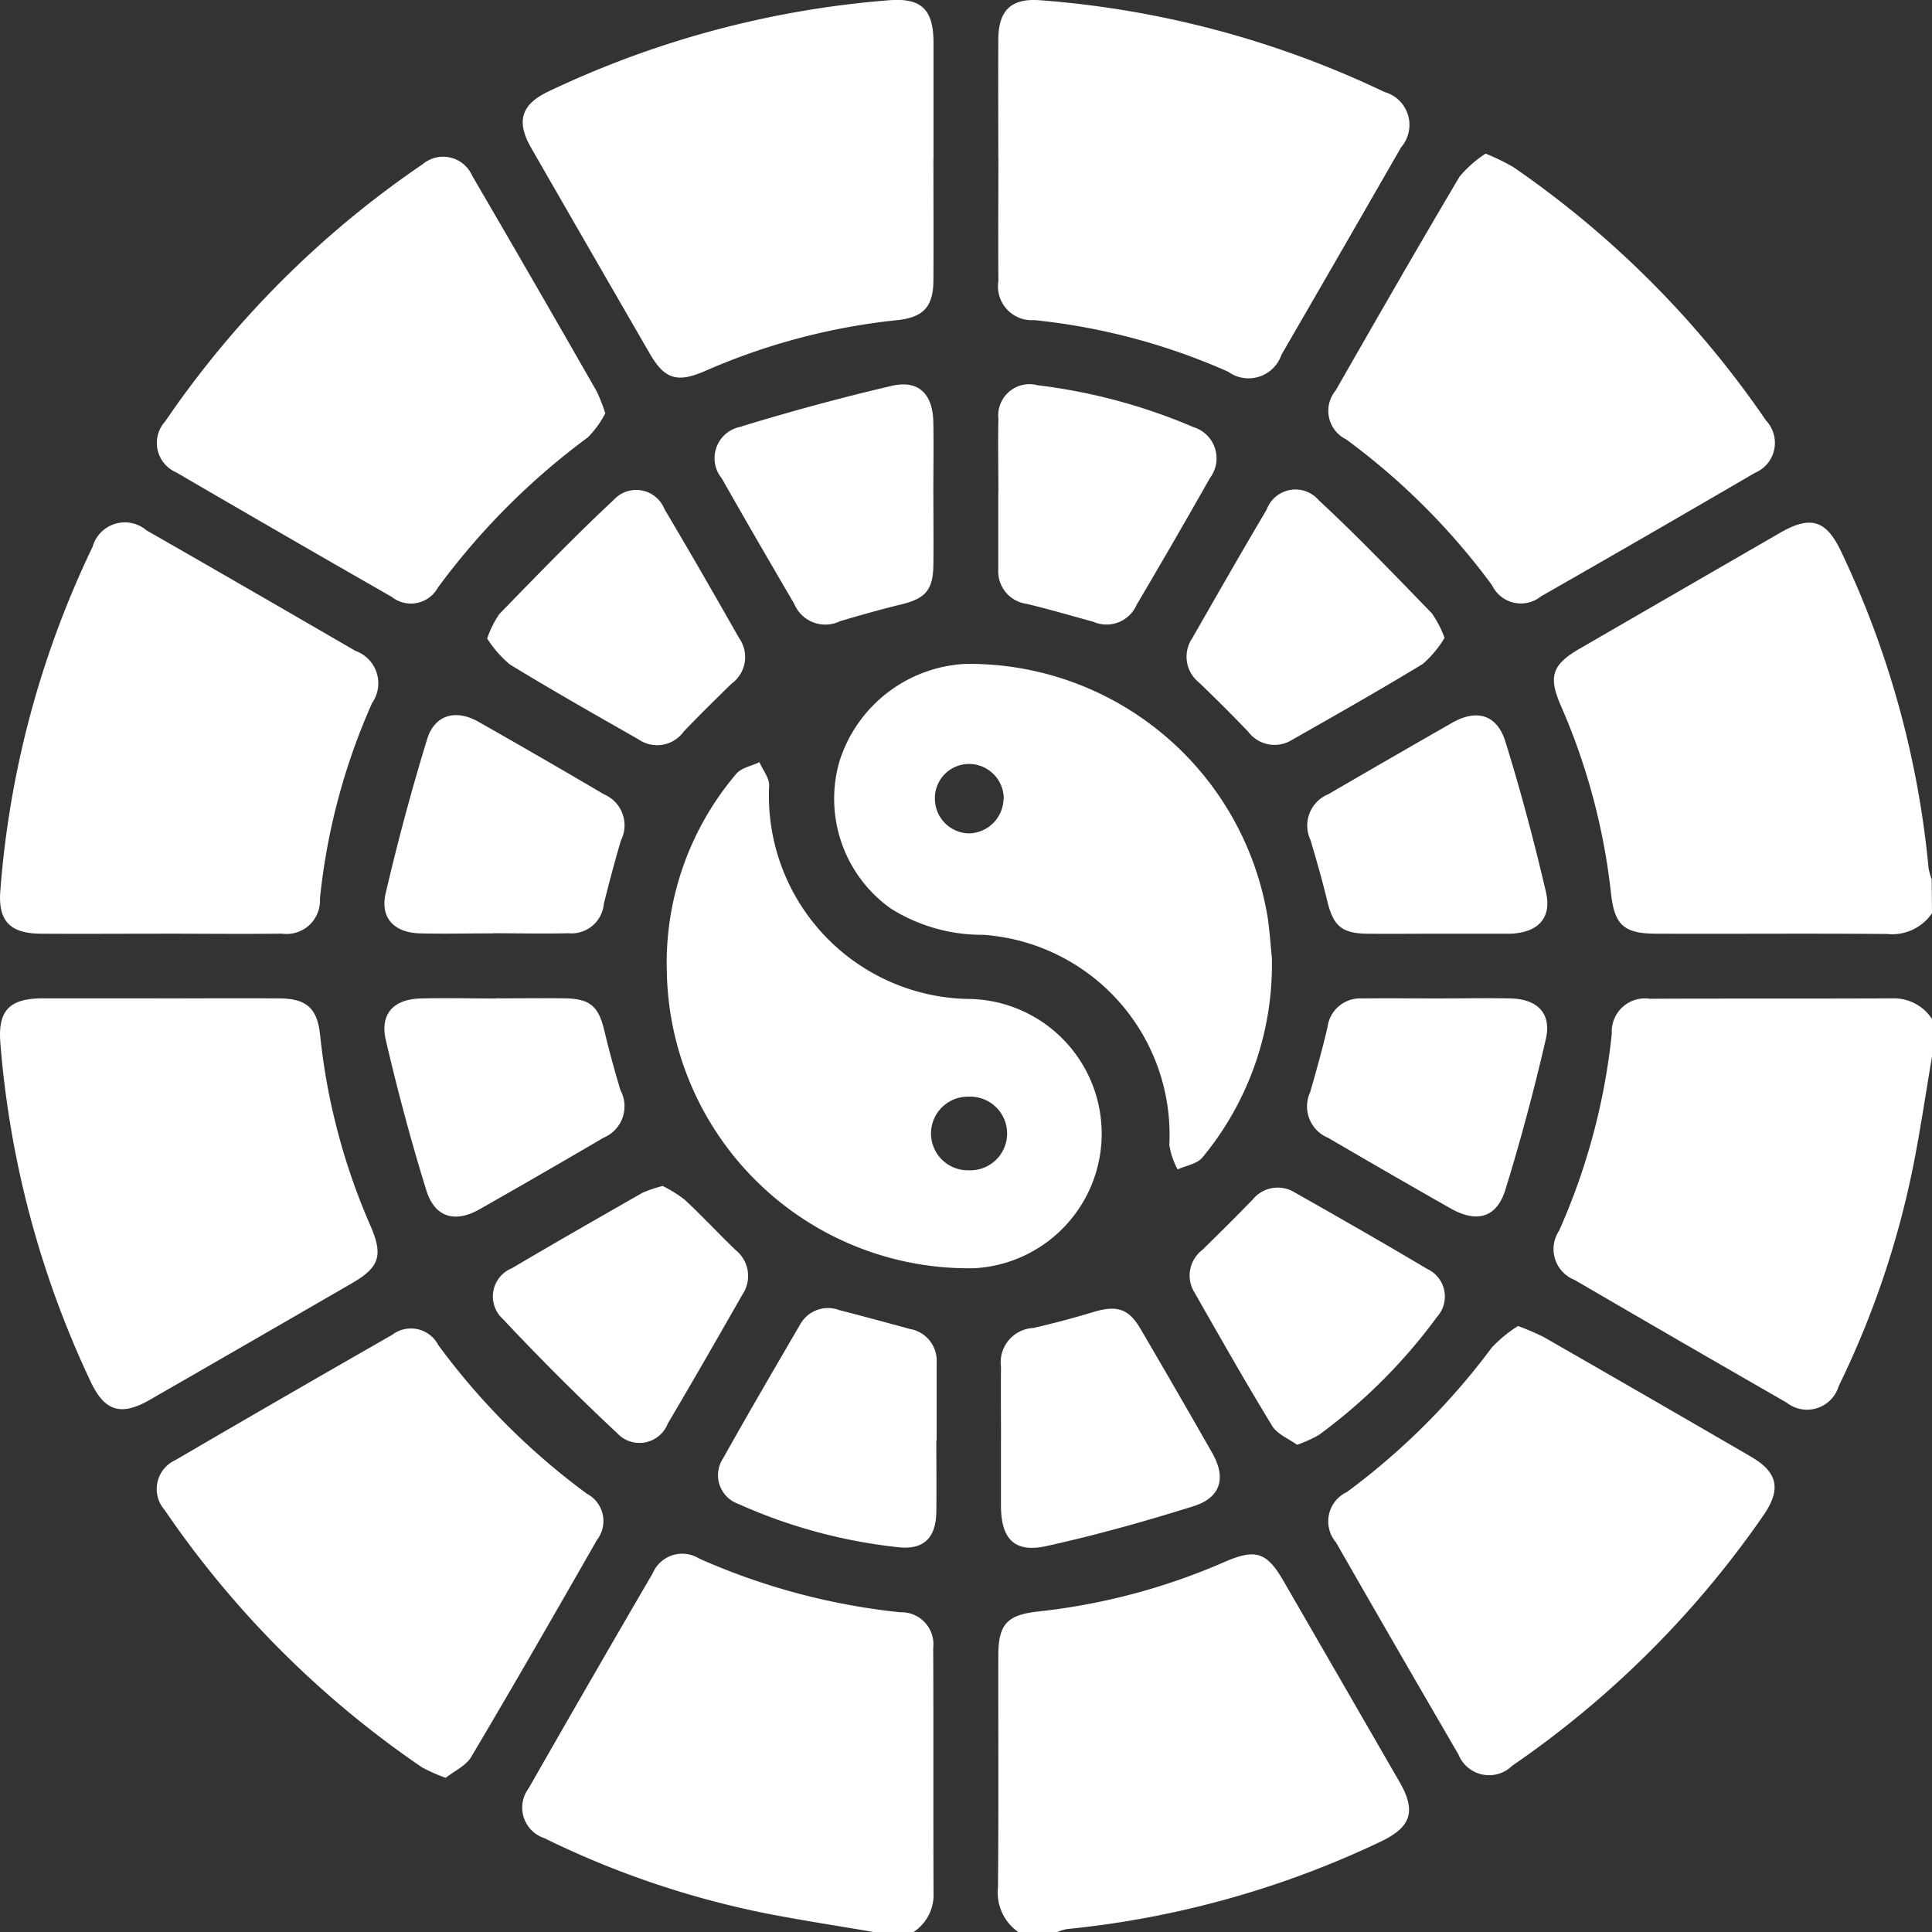 <svg id="zodiac" xmlns="http://www.w3.org/2000/svg" xmlns:xlink="http://www.w3.org/1999/xlink" width="44.445" height="44.452" viewBox="0 0 44.445 44.452">
  <rect x="0" y="0" width="44.445" height="44.452" fill="#333333" stroke="none"/>
  <defs>
    <clipPath id="clip-path">
      <rect id="Rectangle_1780" data-name="Rectangle 1780" width="44.445" height="44.452" fill="none"/>
    </clipPath>
  </defs>
  <g id="Group_5113" data-name="Group 5113" clip-path="url(#clip-path)">
    <path id="Path_472" data-name="Path 472" d="M198.437,317.013a1.109,1.109,0,0,1-.476-1.032c.017-1.777.005-3.555.008-5.333,0-.73.207-.94.935-1.017a14.646,14.646,0,0,0,4.29-1.147c.7-.3.954-.214,1.339.453q1.332,2.306,2.664,4.613c.391.678.272,1.042-.432,1.377a21.818,21.818,0,0,1-7.218,2.012,1.251,1.251,0,0,0-.241.074Z" transform="translate(-175.003 -272.561)" fill="#fff"/>
    <path id="Path_473" data-name="Path 473" d="M111.74,316.965c-.821-.141-1.646-.267-2.464-.425a20.821,20.821,0,0,1-5.15-1.741.74.74,0,0,1-.362-1.145q1.417-2.482,2.857-4.951a.737.737,0,0,1,1.069-.335,15.3,15.3,0,0,0,4.622,1.235.736.736,0,0,1,.76.824c.009,1.908,0,3.815.008,5.723a1.024,1.024,0,0,1-.472.816Z" transform="translate(-91.604 -272.513)" fill="#fff"/>
    <path id="Path_474" data-name="Path 474" d="M316.922,199.339c-.142.836-.265,1.676-.43,2.507a20.88,20.88,0,0,1-1.715,5.07.761.761,0,0,1-1.205.379q-2.441-1.4-4.872-2.819a.761.761,0,0,1-.358-1.129,14.925,14.925,0,0,0,1.214-4.539.763.763,0,0,1,.874-.8c1.878-.008,3.757,0,5.635-.009a1.043,1.043,0,0,1,.858.476Z" transform="translate(-272.477 -175.032)" fill="#fff"/>
    <path id="Path_475" data-name="Path 475" d="M316.964,112.673a1.111,1.111,0,0,1-1.034.478c-1.765-.016-3.53,0-5.3-.007-.765,0-.972-.2-1.053-.949a14.742,14.742,0,0,0-1.153-4.3c-.291-.673-.2-.94.439-1.31q2.308-1.336,4.617-2.669c.7-.4,1.056-.284,1.4.451a21.619,21.619,0,0,1,2.006,7.275,1.339,1.339,0,0,0,.071.246Z" transform="translate(-272.519 -91.665)" fill="#fff"/>
    <path id="Path_476" data-name="Path 476" d="M175.47,138.472a6.952,6.952,0,0,1-1.6,4.54c-.123.147-.376.185-.569.273a1.744,1.744,0,0,1-.191-.563,4.612,4.612,0,0,0-4.279-4.834,3.942,3.942,0,0,1-2.131-.606,3.1,3.1,0,0,1-1.181-3.377,3.213,3.213,0,0,1,2.89-2.249,6.958,6.958,0,0,1,6.972,5.89c.046.358.072.718.093.926m-6.173-3.709a.8.8,0,0,0-.784-.805.785.785,0,0,0-.8.786.8.8,0,0,0,.779.811.811.811,0,0,0,.8-.791" transform="translate(-146.21 -116.383)" fill="#fff"/>
    <path id="Path_477" data-name="Path 477" d="M132.243,155.88a6.726,6.726,0,0,1,1.6-4.428c.117-.14.353-.181.534-.268.078.182.233.369.223.546a4.673,4.673,0,0,0,4.55,4.9,3.1,3.1,0,0,1,.176,6.195,6.944,6.944,0,0,1-7.081-6.945m6.947,4.692a.847.847,0,1,0,.014-1.693.847.847,0,1,0-.014,1.693" transform="translate(-116.906 -133.65)" fill="#fff"/>
    <path id="Path_478" data-name="Path 478" d="M267.866,263.024a6.071,6.071,0,0,1,.59.253q2.388,1.37,4.769,2.753c.623.362.7.752.285,1.354a22.5,22.5,0,0,1-5.778,5.757.759.759,0,0,1-1.236-.26q-1.418-2.436-2.819-4.882a.744.744,0,0,1,.253-1.155,16.023,16.023,0,0,0,3.337-3.329,3.148,3.148,0,0,1,.6-.491" transform="translate(-232.945 -232.52)" fill="#fff"/>
    <path id="Path_479" data-name="Path 479" d="M267.121,30.473a5.164,5.164,0,0,1,.632.306,22.459,22.459,0,0,1,5.82,5.835.749.749,0,0,1-.26,1.205q-2.453,1.431-4.919,2.84a.734.734,0,0,1-1.122-.252,15.683,15.683,0,0,0-3.362-3.362.731.731,0,0,1-.239-1.123c.941-1.643,1.882-3.286,2.848-4.915a2.633,2.633,0,0,1,.6-.533" transform="translate(-232.945 -26.939)" fill="#fff"/>
    <path id="Path_480" data-name="Path 480" d="M41.443,37.008a2.243,2.243,0,0,1-.4.552,16.27,16.27,0,0,0-3.451,3.458.709.709,0,0,1-1.063.211q-2.484-1.421-4.956-2.863a.737.737,0,0,1-.254-1.173,22.447,22.447,0,0,1,5.921-5.915.731.731,0,0,1,1.142.264q1.442,2.472,2.862,4.957a4.127,4.127,0,0,1,.2.509" transform="translate(-27.519 -27.499)" fill="#fff"/>
    <path id="Path_481" data-name="Path 481" d="M37.759,273.864a3.756,3.756,0,0,1-.551-.245,22.5,22.5,0,0,1-5.917-5.919.73.73,0,0,1,.248-1.144q2.49-1.454,4.993-2.885a.709.709,0,0,1,1.057.238,15.987,15.987,0,0,0,3.423,3.423.709.709,0,0,1,.227,1.06c-.954,1.669-1.911,3.336-2.892,4.99-.123.207-.393.327-.589.483" transform="translate(-27.506 -232.966)" fill="#fff"/>
    <path id="Path_482" data-name="Path 482" d="M3.664,113.122c-.911,0-1.823.006-2.734,0-.706-.006-.978-.3-.922-.994a22.106,22.106,0,0,1,2.123-7.908.77.77,0,0,1,1.239-.377q2.407,1.38,4.806,2.773a.792.792,0,0,1,.384,1.2,14.717,14.717,0,0,0-1.2,4.5.768.768,0,0,1-.876.805c-.94.011-1.881,0-2.821,0" transform="translate(0 -91.643)" fill="#fff"/>
    <path id="Path_483" data-name="Path 483" d="M198.008,3.641c0-.912-.005-1.823,0-2.735.005-.678.3-.952.972-.9a22.235,22.235,0,0,1,7.911,2.11.786.786,0,0,1,.382,1.273q-1.37,2.388-2.751,4.771a.8.8,0,0,1-1.227.391,14.664,14.664,0,0,0-4.462-1.187.777.777,0,0,1-.823-.9c-.008-.94,0-1.881,0-2.822" transform="translate(-175.042 0)" fill="#fff"/>
    <path id="Path_484" data-name="Path 484" d="M3.669,198.021c.926,0,1.852-.006,2.777,0,.618.006.862.236.924.85a14.7,14.7,0,0,0,1.158,4.382c.294.68.209.952-.423,1.318q-2.326,1.346-4.656,2.686c-.658.378-1.035.263-1.355-.412a22.363,22.363,0,0,1-2.08-7.788c-.062-.751.2-1.033.964-1.037.9,0,1.794,0,2.691,0" transform="translate(-0.005 -175.053)" fill="#fff"/>
    <path id="Path_485" data-name="Path 485" d="M113.118,3.665c0,.926.005,1.852,0,2.778,0,.621-.232.866-.844.928a14.8,14.8,0,0,0-4.421,1.174c-.627.272-.922.18-1.257-.4q-1.368-2.365-2.729-4.733c-.352-.613-.237-1,.389-1.3a22.268,22.268,0,0,1,7.824-2.1c.753-.063,1.036.2,1.04.96,0,.9,0,1.794,0,2.691" transform="translate(-91.645 -0.005)" fill="#fff"/>
    <path id="Path_486" data-name="Path 486" d="M198.544,262.613c0-.549-.007-1.1,0-1.647a.79.79,0,0,1,.743-.9c.463-.106.923-.229,1.378-.366.544-.164.814-.084,1.092.392q.831,1.42,1.646,2.849c.326.573.2,1.029-.438,1.227-1.111.348-2.236.663-3.372.914-.735.163-1.044-.156-1.05-.914,0-.52,0-1.04,0-1.56" transform="translate(-175.516 -229.516)" fill="#fff"/>
    <path id="Path_487" data-name="Path 487" d="M238.433,241.486c-.188-.138-.454-.241-.572-.435-.616-1.009-1.2-2.04-1.785-3.066a.738.738,0,0,1,.173-.975c.392-.383.78-.769,1.162-1.162a.743.743,0,0,1,.979-.161c1.016.576,2.031,1.155,3.034,1.752a.7.7,0,0,1,.227,1.11,12.6,12.6,0,0,1-2.717,2.713,2.944,2.944,0,0,1-.5.225" transform="translate(-208.596 -208.25)" fill="#fff"/>
    <path id="Path_488" data-name="Path 488" d="M101.676,235.262a2.951,2.951,0,0,1,.509.318c.4.374.775.778,1.171,1.158a.762.762,0,0,1,.154,1.019c-.566.992-1.133,1.982-1.715,2.965a.7.7,0,0,1-1.165.228q-1.357-1.27-2.631-2.628a.7.7,0,0,1,.208-1.169c.995-.589,2-1.162,3-1.734a2.825,2.825,0,0,1,.466-.157" transform="translate(-86.43 -207.978)" fill="#fff"/>
    <path id="Path_489" data-name="Path 489" d="M241.325,100.562a2.454,2.454,0,0,1-.5.6c-.986.6-1.994,1.17-3,1.742a.758.758,0,0,1-1.014-.178c-.368-.387-.748-.763-1.133-1.134a.758.758,0,0,1-.161-1.016c.568-.991,1.133-1.982,1.715-2.964a.706.706,0,0,1,1.2-.214c.9.835,1.746,1.72,2.6,2.6a2.455,2.455,0,0,1,.292.562" transform="translate(-208.093 -85.889)" fill="#fff"/>
    <path id="Path_490" data-name="Path 490" d="M96.627,100.569a2.34,2.34,0,0,1,.281-.569c.866-.888,1.727-1.781,2.633-2.627a.7.7,0,0,1,1.166.214c.583.981,1.151,1.971,1.715,2.964a.755.755,0,0,1-.17,1.05c-.373.363-.742.728-1.1,1.1a.753.753,0,0,1-1.047.18c-.992-.564-1.985-1.128-2.959-1.723a2.643,2.643,0,0,1-.516-.591" transform="translate(-85.421 -85.875)" fill="#fff"/>
    <path id="Path_491" data-name="Path 491" d="M147.418,262.606c0,.549.006,1.1,0,1.647-.009.593-.286.872-.86.814a12.152,12.152,0,0,1-3.7-1,.7.7,0,0,1-.345-1.047c.577-1.033,1.175-2.055,1.771-3.077a.732.732,0,0,1,.9-.333c.544.14,1.086.287,1.628.435a.74.74,0,0,1,.613.78c0,.592,0,1.185,0,1.777" transform="translate(-125.878 -229.472)" fill="#fff"/>
    <path id="Path_492" data-name="Path 492" d="M78.761,146.9c-.563,0-1.126.013-1.689,0-.594-.018-.919-.355-.786-.926.277-1.189.594-2.371.952-3.539.174-.566.659-.7,1.187-.4q1.449.822,2.884,1.667a.773.773,0,0,1,.389,1.059c-.143.483-.272.971-.394,1.459a.746.746,0,0,1-.812.677c-.577.014-1.155,0-1.732,0" transform="translate(-67.413 -125.428)" fill="#fff"/>
    <path id="Path_493" data-name="Path 493" d="M78.82,198.014c.534,0,1.068-.007,1.6,0,.569.01.762.186.894.737q.166.693.373,1.376a.784.784,0,0,1-.391,1.094q-1.418.831-2.847,1.643c-.571.324-1.035.191-1.23-.438-.353-1.139-.661-2.294-.931-3.455-.139-.6.18-.938.8-.954.577-.016,1.155,0,1.732,0" transform="translate(-67.413 -175.047)" fill="#fff"/>
    <path id="Path_494" data-name="Path 494" d="M146.876,78.826c0,.534.006,1.069,0,1.6-.008.57-.185.767-.73.9-.475.115-.947.249-1.416.388a.775.775,0,0,1-1.056-.4c-.561-.959-1.118-1.919-1.666-2.885a.734.734,0,0,1,.411-1.182q1.73-.532,3.495-.946c.619-.144.949.183.961.835.01.563,0,1.126,0,1.689" transform="translate(-125.404 -67.424)" fill="#fff"/>
    <path id="Path_495" data-name="Path 495" d="M198.007,78.808c0-.563-.013-1.126,0-1.689a.72.72,0,0,1,.906-.774,13.063,13.063,0,0,1,3.579.962.751.751,0,0,1,.382,1.171q-.831,1.468-1.689,2.921a.754.754,0,0,1-.986.39c-.513-.143-1.025-.29-1.542-.416a.753.753,0,0,1-.653-.79c0-.592,0-1.184,0-1.776" transform="translate(-175.039 -67.482)" fill="#fff"/>
    <path id="Path_496" data-name="Path 496" d="M262.339,146.911c-.534,0-1.068.007-1.6,0-.568-.01-.76-.187-.894-.738-.115-.475-.25-.947-.389-1.416a.777.777,0,0,1,.407-1.053q1.421-.827,2.848-1.643c.569-.324,1.035-.193,1.23.437.353,1.139.661,2.294.931,3.455.139.6-.182.927-.8.958h-1.732" transform="translate(-229.308 -125.432)" fill="#fff"/>
    <path id="Path_497" data-name="Path 497" d="M262.379,198.015c.563,0,1.126-.012,1.689,0,.621.017.943.353.8.95-.269,1.161-.576,2.317-.929,3.455-.2.646-.663.765-1.264.422q-1.409-.8-2.811-1.62a.782.782,0,0,1-.414-1.052c.144-.5.284-1,.4-1.5a.754.754,0,0,1,.789-.655c.577-.007,1.155,0,1.732,0" transform="translate(-229.31 -175.046)" fill="#fff"/>
  </g>
</svg>
